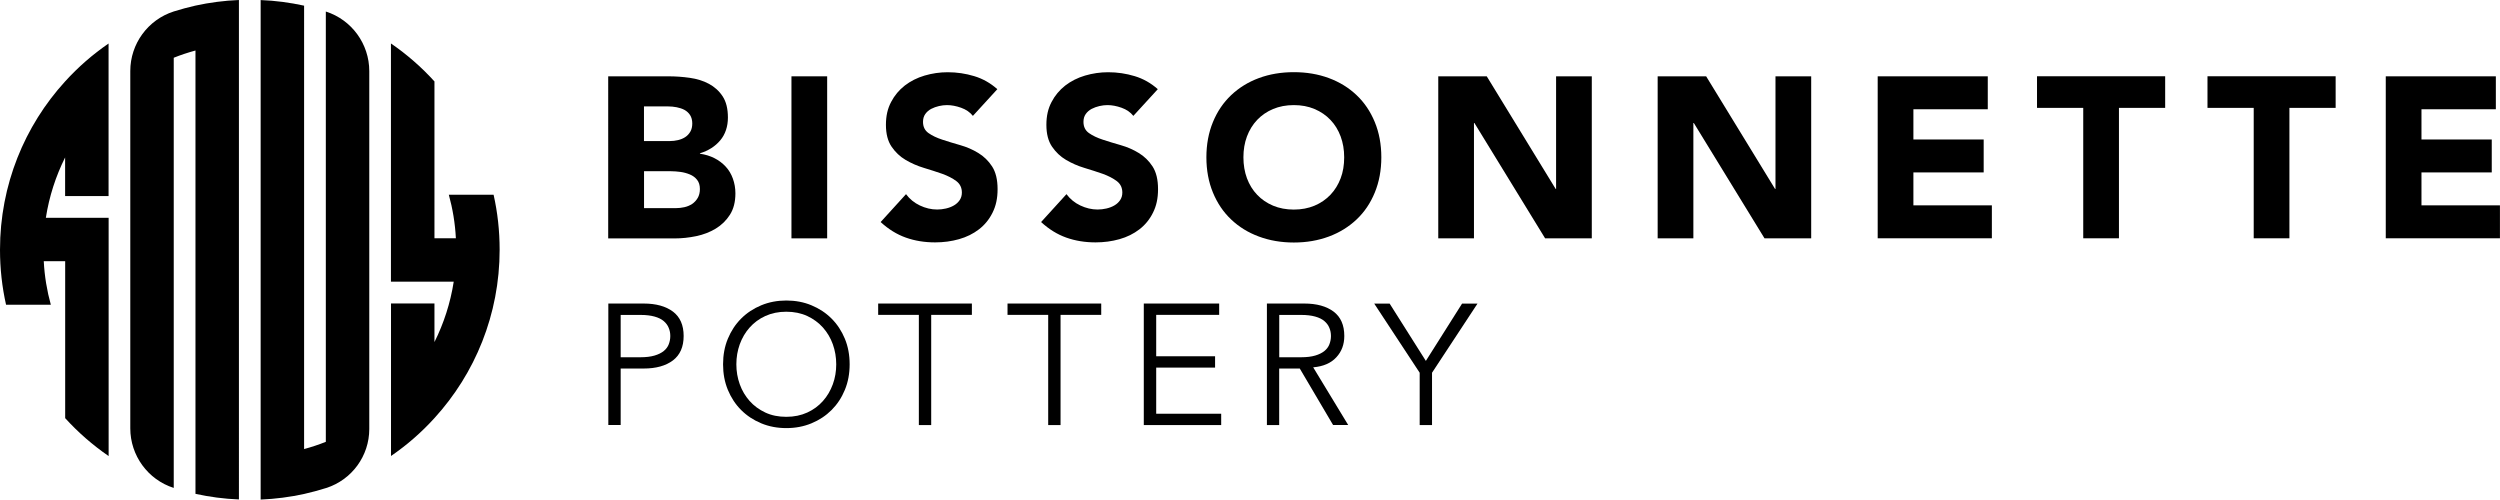 <?xml version="1.0" encoding="UTF-8"?>
<svg id="Layer_1" xmlns="http://www.w3.org/2000/svg" version="1.1" viewBox="0 0 396.99 79.33">
  <!-- Generator: Adobe Illustrator 29.3.1, SVG Export Plug-In . SVG Version: 2.1.0 Build 151)  -->
  <g>
    <path d="M48.29.9c-2.24-.49-4.53-.8-6.9-.89v79.32c2.36-.1,4.66-.4,6.9-.89,1.17-.26,2.32-.58,3.45-.93l.07-.02c4.07-1.31,6.83-5.09,6.83-9.37V11.29c0-4.31-2.79-8.15-6.9-9.46h0v68.33c-1.12.45-2.27.83-3.45,1.15V.9h0Z"/>
    <path d="M31.04,78.42c2.24.49,4.53.8,6.9.89V0c-2.36.1-4.66.4-6.9.89-1.17.26-2.32.58-3.45.93h0c-4.11,1.32-6.9,5.14-6.9,9.46v56.74c0,4.31,2.79,8.15,6.9,9.46h0V9.17c1.12-.45,2.27-.83,3.45-1.15v70.41h0Z"/>
    <path d="M10.35,66.4c2.05,2.26,4.37,4.28,6.9,6.02v-37.83H7.28c.53-3.4,1.58-6.62,3.06-9.59v6.13h6.9V6.91c-2.52,1.73-4.84,3.75-6.9,6.02C3.91,19.98,0,29.36,0,39.66c0,3,.33,5.93.96,8.73h7.11c-.61-2.21-1-4.53-1.12-6.91h3.4v24.92h0Z"/>
    <path d="M68.98,12.92c-2.05-2.26-4.37-4.28-6.9-6.02v37.83h9.97c-.53,3.4-1.58,6.62-3.06,9.59v-6.13h-6.9v24.22c2.52-1.73,4.84-3.75,6.9-6.02,6.43-7.05,10.35-16.44,10.35-26.74,0-3-.33-5.93-.96-8.73h-7.11c.61,2.21,1,4.53,1.12,6.91h-3.4V12.93h0s0-.01,0-.01Z"/>
  </g>
  <g>
    <path d="M96.59,12.12h9.59c1.11,0,2.23.08,3.36.24,1.13.16,2.14.47,3.03.95s1.62,1.13,2.18,1.98c.56.85.84,1.97.84,3.38s-.41,2.66-1.22,3.62-1.88,1.64-3.22,2.05v.07c.85.12,1.62.36,2.31.71.69.35,1.28.8,1.78,1.34.5.54.88,1.18,1.14,1.91s.4,1.5.4,2.33c0,1.36-.29,2.49-.87,3.4s-1.33,1.64-2.25,2.2c-.92.56-1.96.96-3.11,1.2-1.15.24-2.3.36-3.43.36h-10.54V12.12ZM102.26,22.4h4.11c.44,0,.87-.05,1.29-.15.42-.1.8-.25,1.14-.47.34-.22.61-.51.82-.87s.31-.8.31-1.31-.12-.97-.35-1.33c-.23-.35-.53-.62-.89-.82-.36-.19-.78-.33-1.24-.42s-.91-.13-1.34-.13h-3.85v5.49ZM102.26,33.05h5.09c.44,0,.88-.05,1.33-.15s.85-.27,1.22-.51c.36-.24.66-.56.89-.95.23-.39.35-.86.35-1.42,0-.61-.15-1.1-.45-1.47-.3-.38-.69-.66-1.15-.85-.46-.19-.96-.33-1.49-.4-.53-.07-1.03-.11-1.49-.11h-4.29v5.85Z"/>
    <path d="M125.68,12.12h5.67v25.73h-5.67V12.12Z"/>
    <path d="M154.49,18.4c-.46-.58-1.08-1.01-1.87-1.29-.79-.28-1.53-.42-2.24-.42-.41,0-.84.05-1.27.15-.44.1-.85.25-1.24.45-.39.21-.7.48-.94.82-.24.34-.36.75-.36,1.24,0,.78.29,1.37.87,1.78.58.41,1.31.76,2.2,1.05.88.29,1.83.58,2.85.87,1.02.29,1.97.7,2.85,1.24.88.53,1.62,1.25,2.2,2.14.58.9.87,2.1.87,3.6s-.27,2.68-.8,3.74c-.53,1.07-1.25,1.95-2.16,2.65-.91.7-1.96,1.22-3.16,1.56-1.2.34-2.47.51-3.8.51-1.67,0-3.22-.25-4.65-.76-1.43-.51-2.76-1.33-4-2.47l4.03-4.43c.58.78,1.31,1.38,2.2,1.8s1.8.64,2.74.64c.46,0,.93-.05,1.4-.16.47-.11.9-.27,1.27-.49.38-.22.68-.5.91-.84.23-.34.35-.74.35-1.2,0-.78-.3-1.39-.89-1.83s-1.34-.83-2.23-1.15c-.9-.31-1.87-.63-2.91-.94-1.04-.31-2.01-.74-2.91-1.27-.9-.53-1.64-1.24-2.23-2.11-.59-.87-.89-2.02-.89-3.45s.27-2.59.82-3.63c.54-1.04,1.27-1.91,2.18-2.62.91-.7,1.96-1.23,3.14-1.58,1.19-.35,2.41-.53,3.67-.53,1.45,0,2.86.21,4.21.62,1.36.41,2.58,1.1,3.67,2.07l-3.89,4.25Z"/>
    <path d="M179.97,18.4c-.46-.58-1.08-1.01-1.87-1.29-.79-.28-1.53-.42-2.24-.42-.41,0-.84.05-1.27.15-.44.1-.85.25-1.24.45-.39.21-.7.48-.94.82-.24.34-.36.75-.36,1.24,0,.78.29,1.37.87,1.78.58.41,1.31.76,2.2,1.05.88.29,1.83.58,2.85.87,1.02.29,1.97.7,2.85,1.24.88.53,1.62,1.25,2.2,2.14.58.9.87,2.1.87,3.6s-.27,2.68-.8,3.74c-.53,1.07-1.25,1.95-2.16,2.65-.91.7-1.96,1.22-3.16,1.56-1.2.34-2.47.51-3.8.51-1.67,0-3.22-.25-4.65-.76-1.43-.51-2.76-1.33-4-2.47l4.03-4.43c.58.78,1.31,1.38,2.2,1.8s1.8.64,2.74.64c.46,0,.93-.05,1.4-.16.47-.11.9-.27,1.27-.49.38-.22.68-.5.91-.84.23-.34.35-.74.35-1.2,0-.78-.3-1.39-.89-1.83s-1.34-.83-2.23-1.15c-.9-.31-1.87-.63-2.91-.94-1.04-.31-2.01-.74-2.91-1.27-.9-.53-1.64-1.24-2.23-2.11-.59-.87-.89-2.02-.89-3.45s.27-2.59.82-3.63c.54-1.04,1.27-1.91,2.18-2.62.91-.7,1.96-1.23,3.14-1.58,1.19-.35,2.41-.53,3.67-.53,1.45,0,2.86.21,4.21.62,1.36.41,2.58,1.1,3.67,2.07l-3.89,4.25Z"/>
    <path d="M191.57,24.98c0-2.06.35-3.92,1.04-5.6s1.65-3.09,2.89-4.27c1.24-1.17,2.7-2.08,4.4-2.71,1.7-.63,3.55-.94,5.56-.94s3.86.31,5.56.94c1.7.63,3.16,1.53,4.4,2.71,1.24,1.17,2.2,2.6,2.89,4.27s1.04,3.54,1.04,5.6-.35,3.92-1.04,5.6-1.65,3.1-2.89,4.27c-1.24,1.17-2.7,2.08-4.4,2.71-1.7.63-3.55.95-5.56.95s-3.87-.32-5.56-.95c-1.7-.63-3.16-1.53-4.4-2.71-1.24-1.17-2.2-2.6-2.89-4.27s-1.04-3.54-1.04-5.6ZM197.45,24.98c0,1.21.19,2.32.56,3.33.38,1.01.91,1.88,1.62,2.62.7.74,1.54,1.31,2.53,1.73.98.41,2.08.62,3.29.62s2.31-.21,3.29-.62c.98-.41,1.82-.99,2.53-1.73.7-.74,1.24-1.61,1.62-2.62.38-1,.56-2.11.56-3.33s-.19-2.29-.56-3.31c-.38-1.02-.92-1.9-1.62-2.63-.7-.74-1.54-1.31-2.53-1.73s-2.08-.62-3.29-.62-2.31.21-3.29.62-1.82.99-2.53,1.73c-.7.74-1.24,1.62-1.62,2.63-.38,1.02-.56,2.12-.56,3.31Z"/>
    <path d="M228.38,12.12h7.71l10.94,17.88h.07V12.12h5.67v25.73h-7.41l-11.23-18.32h-.07v18.32h-5.67V12.12Z"/>
    <path d="M263.22,12.12h7.71l10.94,17.88h.07V12.12h5.67v25.73h-7.41l-11.23-18.32h-.07v18.32h-5.67V12.12Z"/>
    <path d="M298.17,12.12h17.48v5.23h-11.81v4.8h11.16v5.23h-11.16v5.23h12.46v5.23h-18.13V12.12Z"/>
    <path d="M330.81,17.13h-7.34v-5.02h20.35v5.02h-7.34v20.71h-5.67v-20.71Z"/>
    <path d="M357.88,17.13h-7.34v-5.02h20.35v5.02h-7.34v20.71h-5.67v-20.71Z"/>
    <path d="M378.85,12.12h17.48v5.23h-11.81v4.8h11.16v5.23h-11.16v5.23h12.46v5.23h-18.13V12.12Z"/>
  </g>
  <g>
    <path d="M96.59,48.2h5.62c1.96,0,3.51.43,4.65,1.28,1.13.85,1.7,2.14,1.7,3.87s-.57,3.02-1.7,3.88c-1.14.86-2.69,1.29-4.65,1.29h-3.65v8.97h-1.96v-19.3ZM98.56,56.73h3.16c.87,0,1.61-.09,2.22-.27s1.09-.42,1.46-.72.63-.65.79-1.06c.16-.41.25-.85.25-1.32s-.08-.89-.25-1.29c-.16-.41-.43-.77-.79-1.08-.36-.31-.85-.55-1.46-.72s-1.35-.26-2.22-.26h-3.16v6.73Z"/>
    <path d="M134.92,57.85c0,1.47-.25,2.83-.76,4.06-.51,1.24-1.21,2.3-2.11,3.2s-1.96,1.6-3.19,2.11c-1.23.51-2.56.76-3.99.76s-2.77-.25-3.99-.76c-1.23-.51-2.29-1.21-3.19-2.11s-1.6-1.97-2.11-3.2c-.51-1.24-.76-2.59-.76-4.06s.25-2.83.76-4.06,1.21-2.3,2.11-3.2,1.96-1.6,3.19-2.11c1.23-.51,2.56-.76,3.99-.76s2.77.25,3.99.76c1.23.51,2.29,1.21,3.19,2.11s1.6,1.97,2.11,3.2.76,2.59.76,4.06ZM132.79,57.85c0-1.11-.18-2.17-.54-3.18s-.89-1.89-1.57-2.66c-.68-.76-1.51-1.37-2.49-1.83-.98-.45-2.09-.68-3.33-.68s-2.34.23-3.33.68c-.98.45-1.81,1.06-2.49,1.83-.68.76-1.2,1.65-1.57,2.66-.36,1.01-.54,2.07-.54,3.18s.18,2.17.54,3.17c.36,1.01.89,1.89,1.57,2.66.68.76,1.51,1.37,2.49,1.83.98.46,2.09.68,3.33.68s2.34-.23,3.33-.68c.98-.45,1.81-1.06,2.49-1.83.68-.76,1.2-1.65,1.57-2.66s.54-2.07.54-3.17Z"/>
    <path d="M147.87,67.5h-1.96v-17.5h-6.46v-1.8h14.88v1.8h-6.46v17.5Z"/>
    <path d="M168.41,67.5h-1.96v-17.5h-6.46v-1.8h14.88v1.8h-6.46v17.5Z"/>
    <path d="M183.59,65.7h10.33v1.8h-12.29v-19.3h11.97v1.8h-10v6.57h9.35v1.8h-9.35v7.33Z"/>
    <path d="M203.14,67.5h-1.96v-19.3h5.94c1.96,0,3.51.43,4.65,1.28,1.13.85,1.7,2.14,1.7,3.87,0,1.35-.42,2.48-1.27,3.39-.84.92-2.07,1.45-3.67,1.59l5.56,9.16h-2.4l-5.29-8.97h-3.27v8.97ZM203.14,56.73h3.49c.87,0,1.61-.09,2.22-.27s1.09-.42,1.46-.72.63-.65.79-1.06c.16-.41.25-.85.25-1.32s-.08-.89-.25-1.29c-.16-.41-.43-.77-.79-1.08-.36-.31-.85-.55-1.46-.72s-1.35-.26-2.22-.26h-3.49v6.73Z"/>
    <path d="M227.4,67.5h-1.96v-8.31l-7.22-10.98h2.45l5.75,9.1,5.75-9.1h2.45l-7.22,10.98v8.31Z"/>
  </g>
</svg>